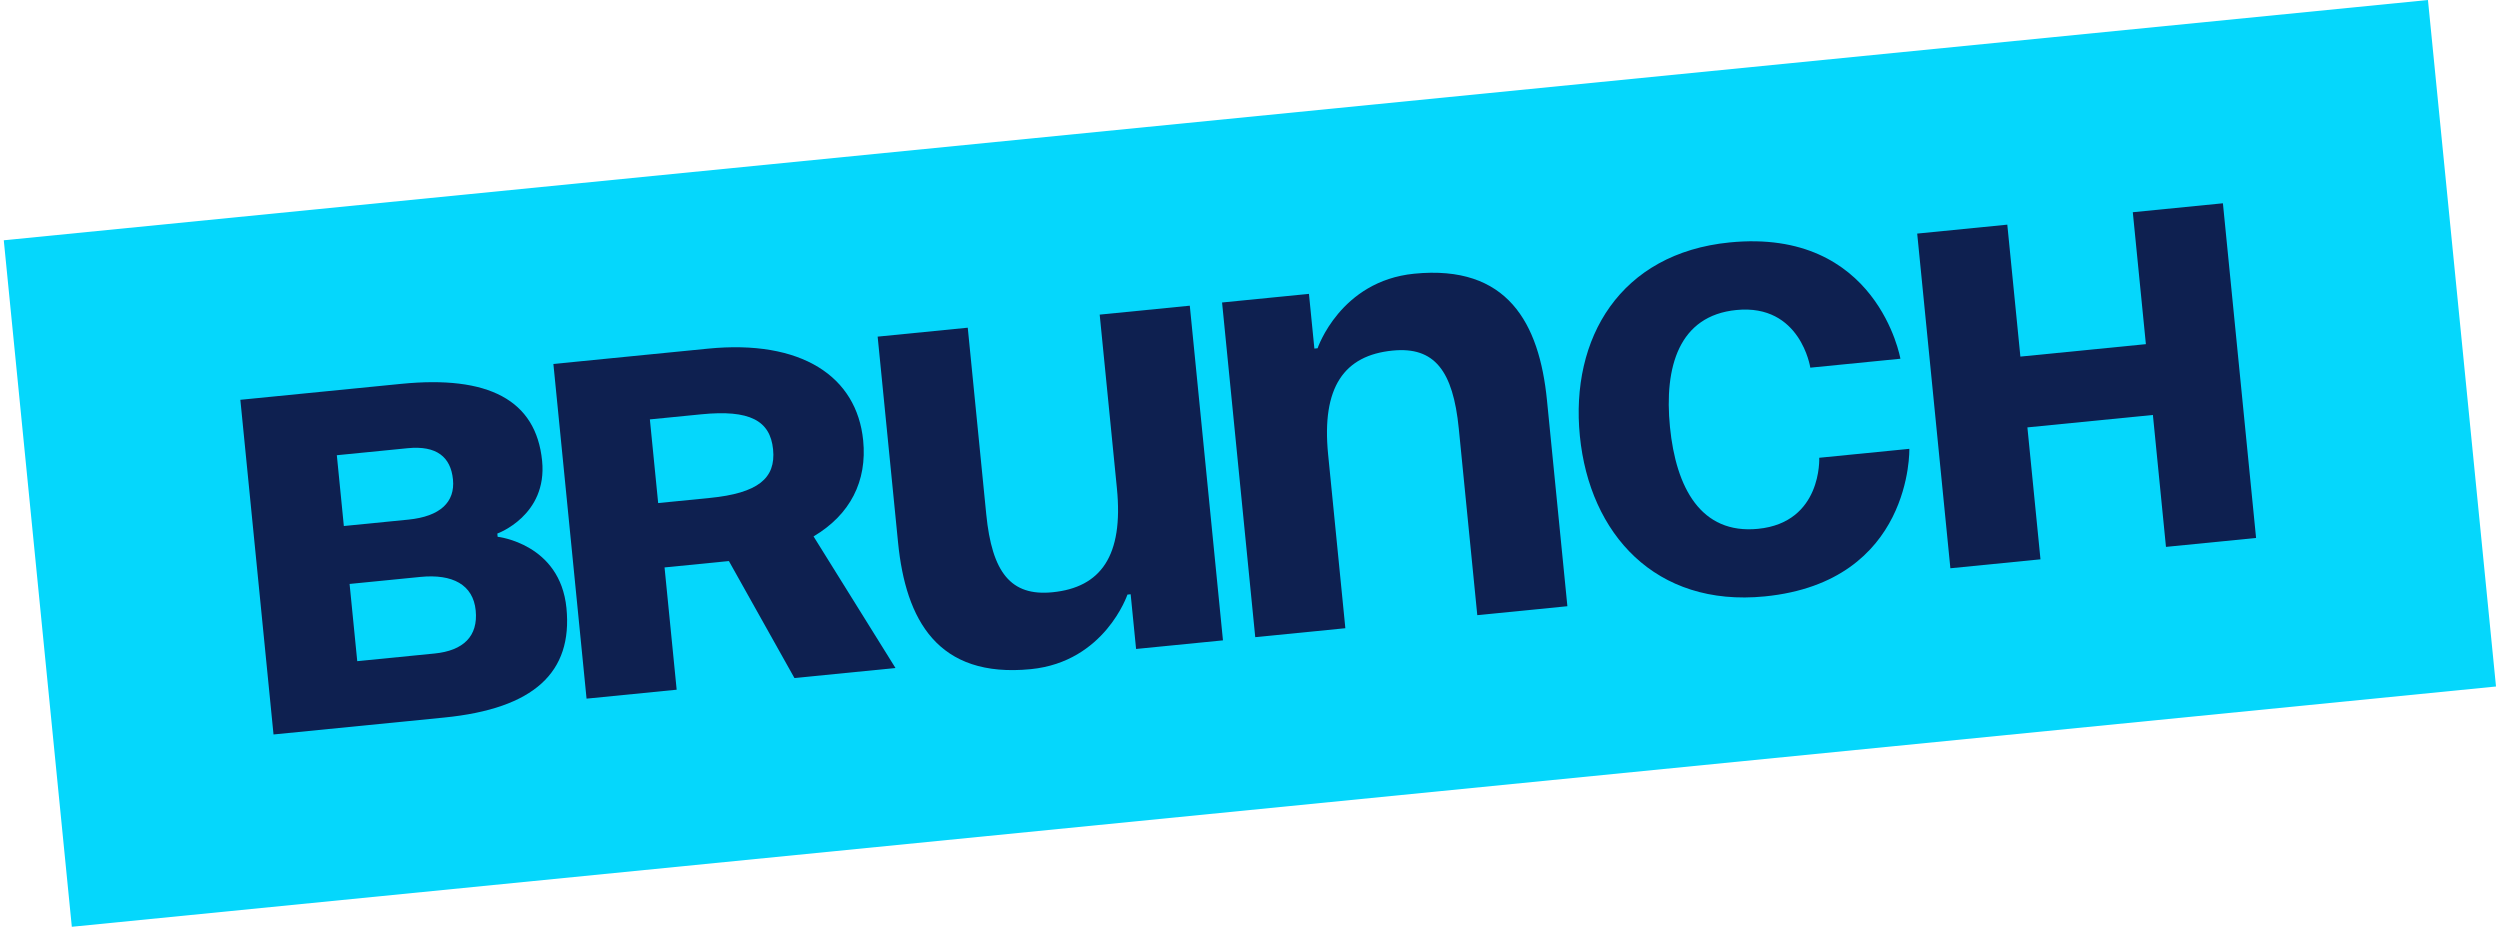 <?xml version="1.0" encoding="UTF-8"?> <svg xmlns="http://www.w3.org/2000/svg" width="314" height="117" viewBox="0 0 314 117" fill="none"><path d="M0.474 30.179L304.951 -5.22245e-05L313.498 86.224L9.02 116.403L0.474 30.179Z" fill="#05D7FC"></path><path d="M272.046 68.689L270.404 52.118L254.641 53.68L256.284 70.251L244.967 71.373L240.8 29.339L252.117 28.217L253.76 44.788L269.523 43.226L267.88 26.655L279.197 25.533L283.363 67.567L272.046 68.689Z" fill="#0E2050"></path><path d="M198.431 54.762C197.213 42.475 203.503 31.811 217.244 30.449C235.836 28.607 238.691 45.057 238.691 45.057L227.375 46.179C227.375 46.179 226.169 38.136 218.086 38.937C210.891 39.65 208.995 46.042 209.748 53.64C210.501 61.239 213.616 67.134 220.81 66.421C228.893 65.62 228.496 57.496 228.496 57.496L239.813 56.374C239.813 56.374 240.243 73.066 221.651 74.909C207.909 76.271 199.649 67.049 198.431 54.762Z" fill="#0E2050"></path><path d="M157.659 80.027L153.492 37.993L164.405 36.911L165.086 43.782L165.49 43.742C165.49 43.742 168.327 35.298 177.623 34.377C189.344 33.215 193.338 40.574 194.3 50.274L196.864 76.141L185.547 77.263L183.223 53.821C182.502 46.545 180.161 43.512 174.907 44.033C168.844 44.634 165.971 48.592 166.812 57.08L168.976 78.905L157.659 80.027Z" fill="#0E2050"></path><path d="M149.438 38.395L153.604 80.429L142.692 81.51L142.011 74.639L141.607 74.68C141.607 74.68 138.77 83.124 129.474 84.045C117.753 85.207 113.759 77.848 112.797 68.148L110.233 42.281L121.55 41.159L123.874 64.601C124.595 71.876 126.936 74.909 132.19 74.388C138.253 73.787 141.126 69.829 140.285 61.342L138.121 39.516L149.438 38.395Z" fill="#0E2050"></path><path d="M34.354 92.249L30.188 50.215L50.397 48.212C61.309 47.13 67.328 50.207 68.09 57.886C68.771 64.757 62.464 67.014 62.464 67.014L62.504 67.419C62.504 67.419 70.344 68.274 71.145 76.358C71.946 84.441 67.092 89.004 55.776 90.125L34.354 92.249ZM52.8 72.462L43.908 73.343L44.87 83.043L54.57 82.082C58.208 81.722 60.068 79.904 59.748 76.671C59.427 73.438 56.842 72.061 52.8 72.462ZM43.187 66.068L51.271 65.267C55.313 64.866 57.173 63.049 56.893 60.22C56.612 57.391 54.836 55.934 51.198 56.295L42.306 57.176L43.187 66.068Z" fill="#0E2050"></path><path d="M69.506 45.715L73.672 87.749L84.989 86.627L83.467 71.269L91.55 70.468L99.782 85.161L112.473 83.903L102.182 67.373C106.808 64.629 108.921 60.42 108.416 55.327C107.615 47.244 100.628 42.63 88.907 43.792L69.506 45.715ZM89.133 62.544L82.666 63.185L81.624 52.677L88.091 52.036C94.154 51.435 96.739 52.811 97.1 56.449C97.46 60.087 95.195 61.944 89.133 62.544Z" fill="#0E2050"></path></svg> 